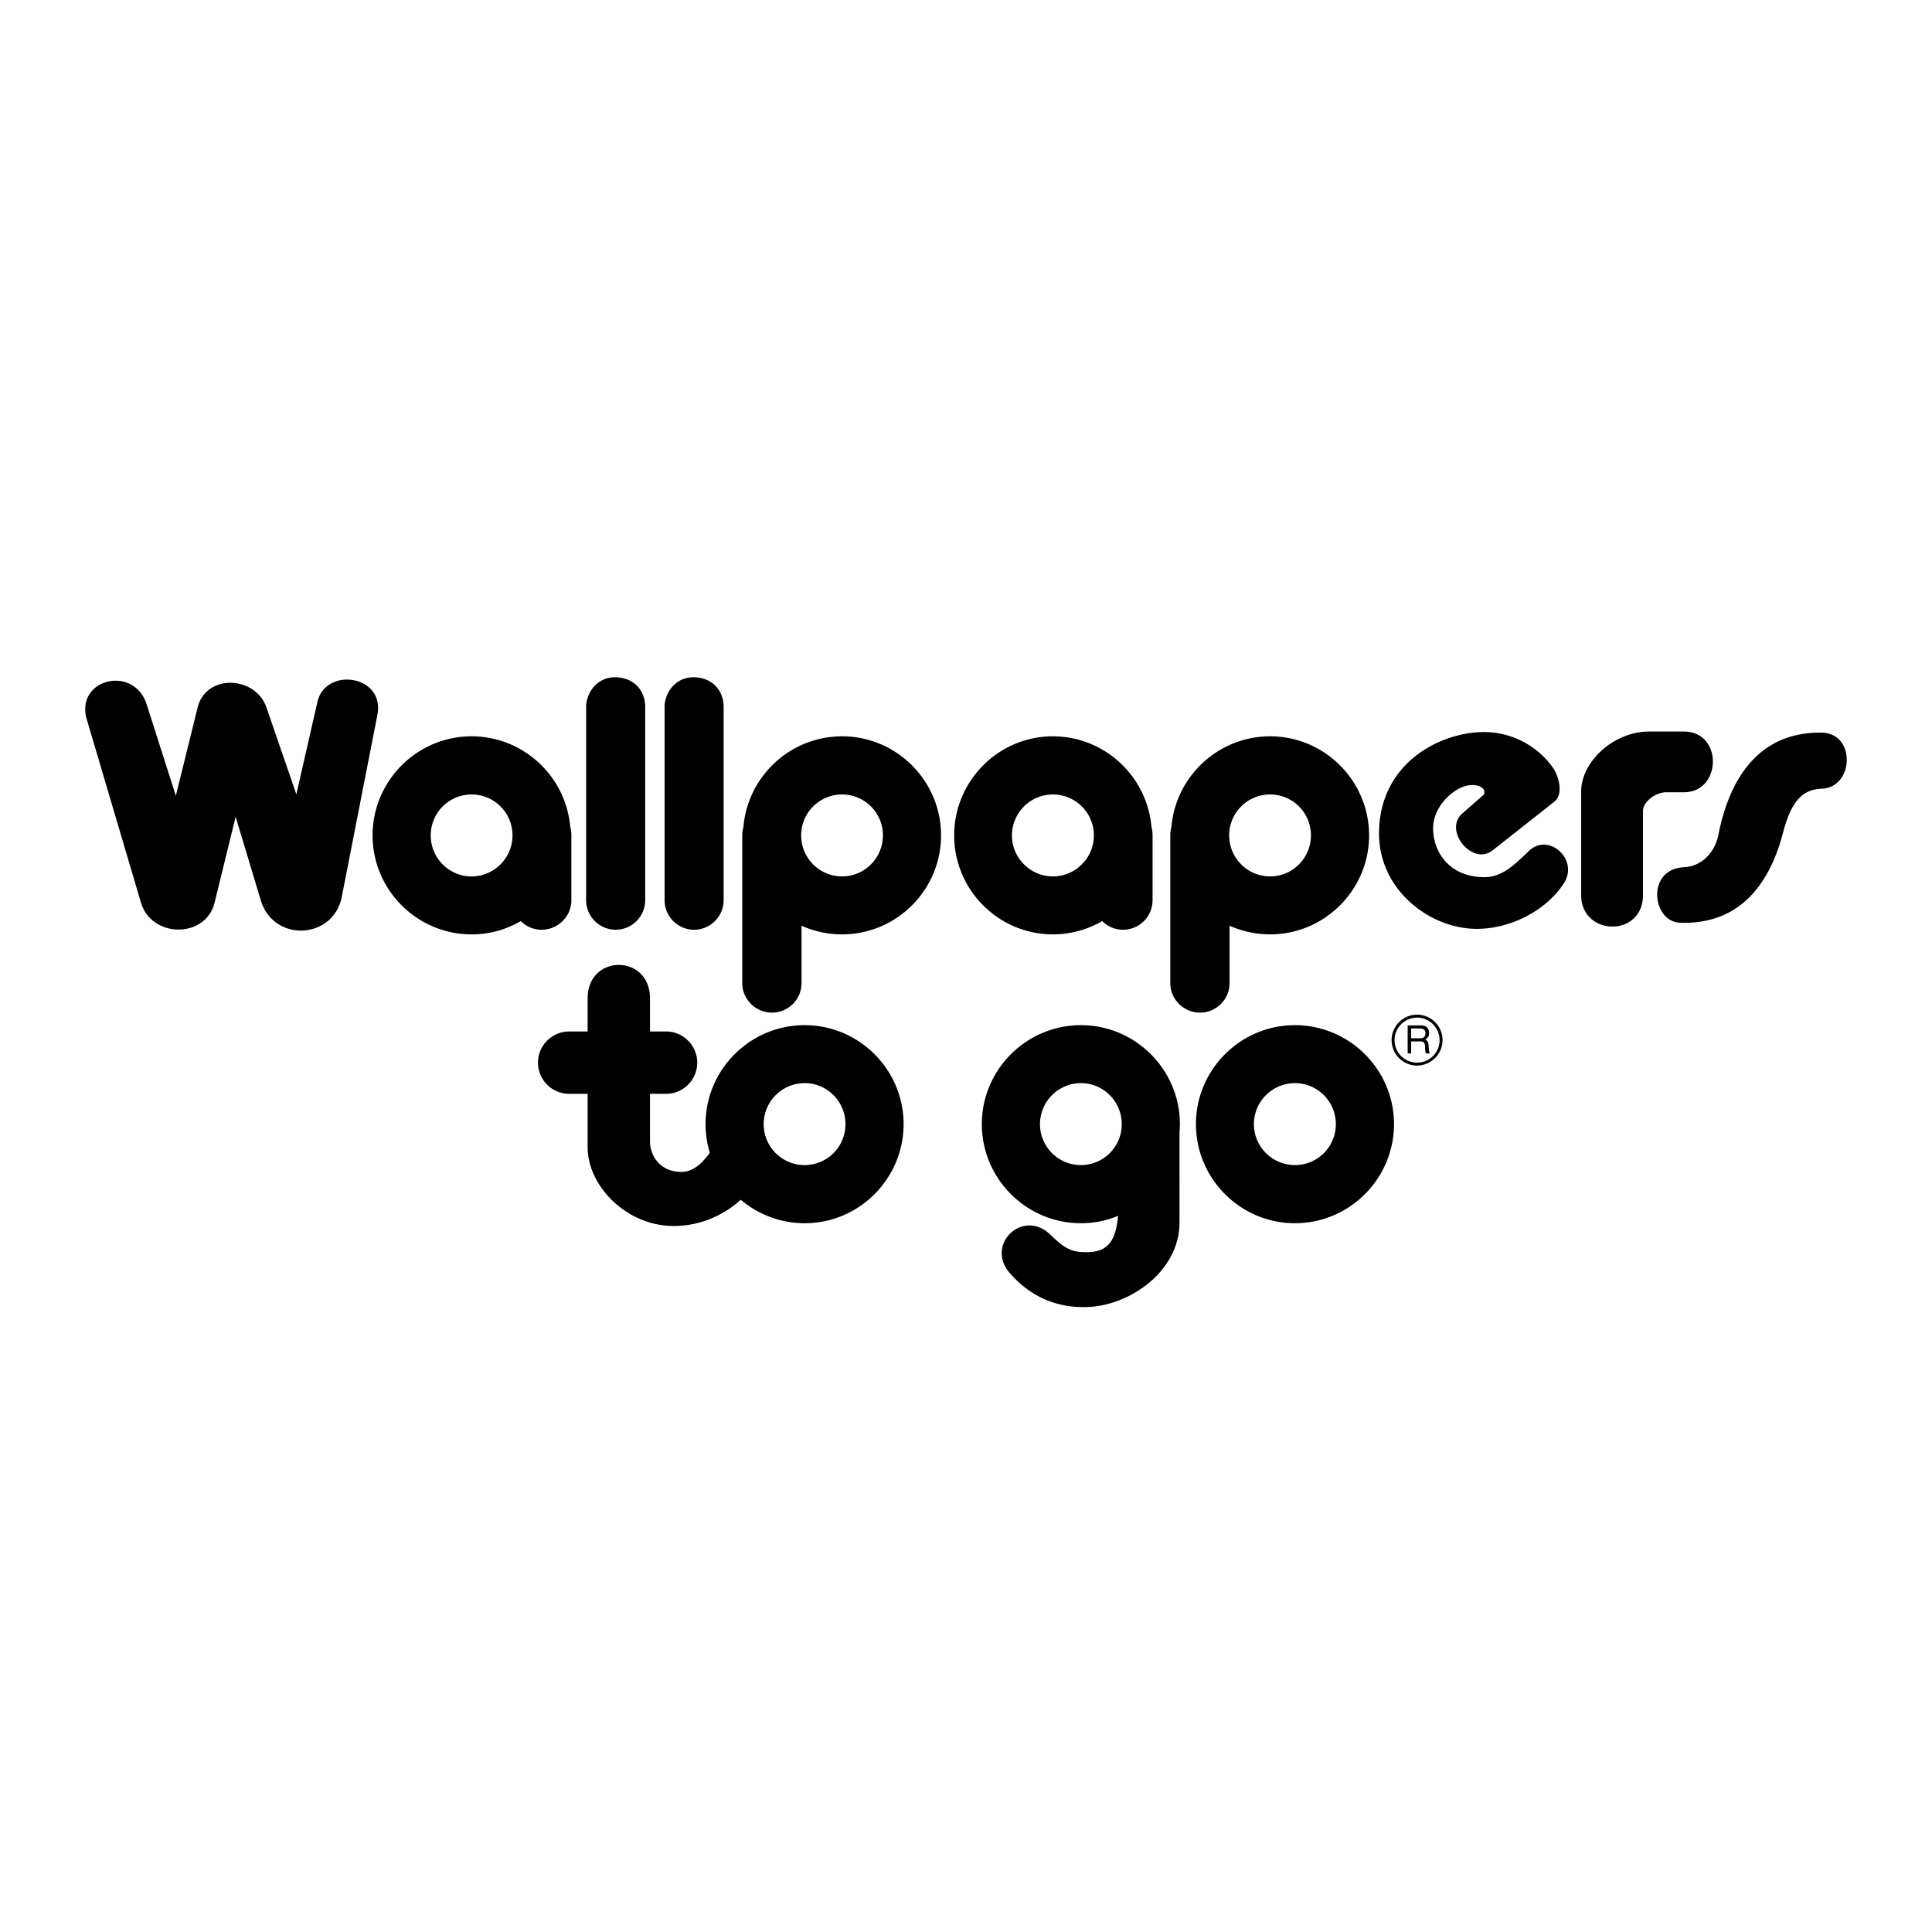 <svg xmlns="http://www.w3.org/2000/svg" width="2500" height="2500" viewBox="0 0 192.756 192.756"><g fill-rule="evenodd" clip-rule="evenodd"><path fill="#fff" d="M0 0h192.756v192.756H0V0z"/><path d="M143.922 103.773a2.547 2.547 0 0 0-2.541-2.541 2.548 2.548 0 0 0-2.541 2.541c0 1.4 1.143 2.541 2.541 2.541 1.4-.017 2.541-1.14 2.541-2.541zM167.621 92.062c-2.799-.092-3.424-5.358.406-5.542 1.564-.074 3.02-1.252 3.424-3.259.939-4.733 3.463-10.257 10.295-10.165 3.443.055 3.24 5.469 0 5.598-1.934.055-3.039 1.289-3.85 4.364-1.14 4.419-3.83 9.225-10.275 9.004z"/><path d="M168.008 72.985c3.904 0 3.793 6.058 0 6.058h-1.768c-1.012 0-2.32.902-2.32 1.897v8.36c0 4.253-6.168 4.125-6.168 0V78.969c0-3.001 3.277-5.984 6.758-5.984h3.498zM155.082 79.982l-6.17 4.862c-2.006 1.583-4.936-1.989-3.02-3.683l2.08-1.823c.332-.295.074-1.031-1.141-1.013-1.584.018-3.922 2.044-3.85 4.438.074 2.357 1.658 4.64 4.918 4.751 1.877.073 3.094-1.124 4.641-2.615 1.951-1.878 5.008.829 3.498 3.204-1.75 2.744-5.303 4.53-8.545 4.567-4.75.092-9.998-3.867-9.906-9.667.109-7.163 6.518-10.091 10.736-9.962 2.576.074 5.062 1.381 6.572 3.499.683.938 1.089 2.724.187 3.442zM23.51 81.492l-2.1 8.563c-.884 3.609-6.298 3.554-7.347 0L8.668 71.806c-1.216-4.051 4.677-5.542 5.966-1.528l2.909 9.115 2.173-8.802c.847-3.407 5.782-3.168 6.869 0l2.983 8.654 2.099-9.207c.811-3.536 6.758-2.707 5.985 1.289l-3.554 18.157c-.847 4.272-6.813 4.566-8.084.331l-2.504-8.323zM129.191 102.281c-5.434 0-9.871 4.439-9.871 9.871 0 5.451 4.438 9.889 9.871 9.889 5.449 0 9.889-4.438 9.889-9.889 0-5.431-4.439-9.871-9.889-9.871zM107.848 102.281c-5.449 0-9.889 4.439-9.889 9.871 0 5.451 4.439 9.889 9.889 9.889a9.551 9.551 0 0 0 3.701-.736c-.238 2.615-1.086 3.646-3.24 3.627-1.621 0-2.266-.57-3.535-1.768-2.727-2.615-6.52 1.014-4.016 3.867 2.045 2.338 4.697 3.498 7.771 3.369 4.143-.146 9.152-3.516 9.152-8.451V113c.018-.277.037-.553.037-.848.001-5.431-4.437-9.871-9.87-9.871zM80.282 102.281c-5.451 0-9.888 4.439-9.888 9.871 0 .994.147 1.951.423 2.854-.755 1.051-1.657 1.916-2.836 1.916-2.118 0-3.13-1.602-3.13-3.076v-4.713h1.602a3.12 3.12 0 0 0 3.112-3.113 3.12 3.12 0 0 0-3.112-3.111h-1.602v-3.297c0-4.456-6.224-4.456-6.224 0v3.297h-1.841a3.12 3.12 0 0 0-3.112 3.111 3.12 3.12 0 0 0 3.112 3.113h1.841v5.322c0 3.865 3.867 7.844 8.544 7.861 2.578.02 4.954-1.012 6.74-2.613a9.824 9.824 0 0 0 6.371 2.338c5.433 0 9.87-4.438 9.87-9.889 0-5.431-4.438-9.871-9.87-9.871zM126.723 73.463c-5.174 0-9.428 3.996-9.852 9.06a2.993 2.993 0 0 0-.109.829v14.75c0 1.602 1.344 2.928 2.965 2.928 1.619 0 2.945-1.326 2.945-2.928v-5.745a9.867 9.867 0 0 0 4.051.865c5.434 0 9.871-4.438 9.871-9.87 0-5.45-4.438-9.889-9.871-9.889zM47.044 73.463c5.174 0 9.428 3.996 9.852 9.06.074.258.11.534.11.829v6.463c0 1.621-1.344 2.947-2.965 2.947-.81 0-1.547-.332-2.081-.866a9.63 9.63 0 0 1-4.917 1.326c-5.432 0-9.871-4.438-9.871-9.87.001-5.45 4.44-9.889 9.872-9.889zM61.425 67.571c1.823.037 2.946 1.326 2.946 2.946v19.298a2.955 2.955 0 0 1-2.946 2.947 2.955 2.955 0 0 1-2.946-2.947V70.517c0-1.27.994-2.983 2.946-2.946zM69.251 67.571c1.823.037 2.946 1.326 2.946 2.946v19.298c0 1.621-1.326 2.947-2.946 2.947s-2.946-1.326-2.946-2.947V70.517c0-1.27.995-2.983 2.946-2.946z"/><path d="M74.168 82.523a2.993 2.993 0 0 0-.111.829v14.75c0 1.602 1.344 2.928 2.965 2.928s2.946-1.326 2.946-2.928v-5.745a9.87 9.87 0 0 0 4.051.865c5.432 0 9.87-4.438 9.87-9.87 0-5.45-4.438-9.889-9.87-9.889-5.174 0-9.427 3.996-9.851 9.06zM114.883 82.523c.074.258.109.534.109.829v6.463a2.954 2.954 0 0 1-2.945 2.947 2.933 2.933 0 0 1-2.08-.866 9.732 9.732 0 0 1-4.918 1.326c-5.432 0-9.851-4.438-9.851-9.87 0-5.45 4.419-9.889 9.851-9.889 5.156 0 9.41 3.996 9.834 9.06z"/><path d="M126.723 79.264a4.08 4.08 0 0 0-4.088 4.088 4.09 4.09 0 0 0 4.088 4.088c2.248 0 4.07-1.841 4.07-4.088a4.074 4.074 0 0 0-4.07-4.088zM84.02 79.264a4.079 4.079 0 0 0-4.088 4.088 4.09 4.09 0 0 0 4.088 4.088c2.247 0 4.069-1.841 4.069-4.088a4.074 4.074 0 0 0-4.069-4.088zM105.049 79.264a4.09 4.09 0 0 1 4.088 4.088c0 2.247-1.842 4.088-4.088 4.088s-4.088-1.841-4.088-4.088a4.09 4.09 0 0 1 4.088-4.088zM47.044 79.264a4.079 4.079 0 0 1 4.088 4.088 4.09 4.09 0 0 1-4.088 4.088c-2.247 0-4.07-1.841-4.07-4.088a4.075 4.075 0 0 1 4.07-4.088zM129.191 108.064a4.104 4.104 0 0 0-4.09 4.088 4.09 4.09 0 0 0 4.09 4.088 4.079 4.079 0 0 0 4.088-4.088 4.092 4.092 0 0 0-4.088-4.088zM107.848 108.064a4.092 4.092 0 0 0-4.088 4.088 4.079 4.079 0 0 0 4.088 4.088 4.075 4.075 0 0 0 4.07-4.088c0-2.246-1.824-4.088-4.07-4.088zM80.282 108.064a4.09 4.09 0 0 0-4.088 4.088 4.078 4.078 0 0 0 4.088 4.088 4.074 4.074 0 0 0 4.07-4.088c0-2.246-1.824-4.088-4.07-4.088zM143.627 103.773c0 1.252-1.012 2.246-2.246 2.246s-2.246-.994-2.246-2.246c0-1.234 1.012-2.246 2.246-2.246s2.246 1.012 2.246 2.246z" fill="#fff"/><path d="M140.441 105.1h.35v-1.197h.922c.588 0 .424.516.479.848l.055.35h.424c-.146-.24-.092-.295-.129-.662-.037-.498-.055-.535-.332-.719.277-.203.387-.332.369-.699-.037-.627-.461-.719-.885-.719h-1.252v2.798h-.001z"/><path d="M141.693 102.613c.221 0 .572.074.516.553-.037.35-.275.424-.516.424h-.902v-.977h.902z" fill="#fff"/></g></svg>